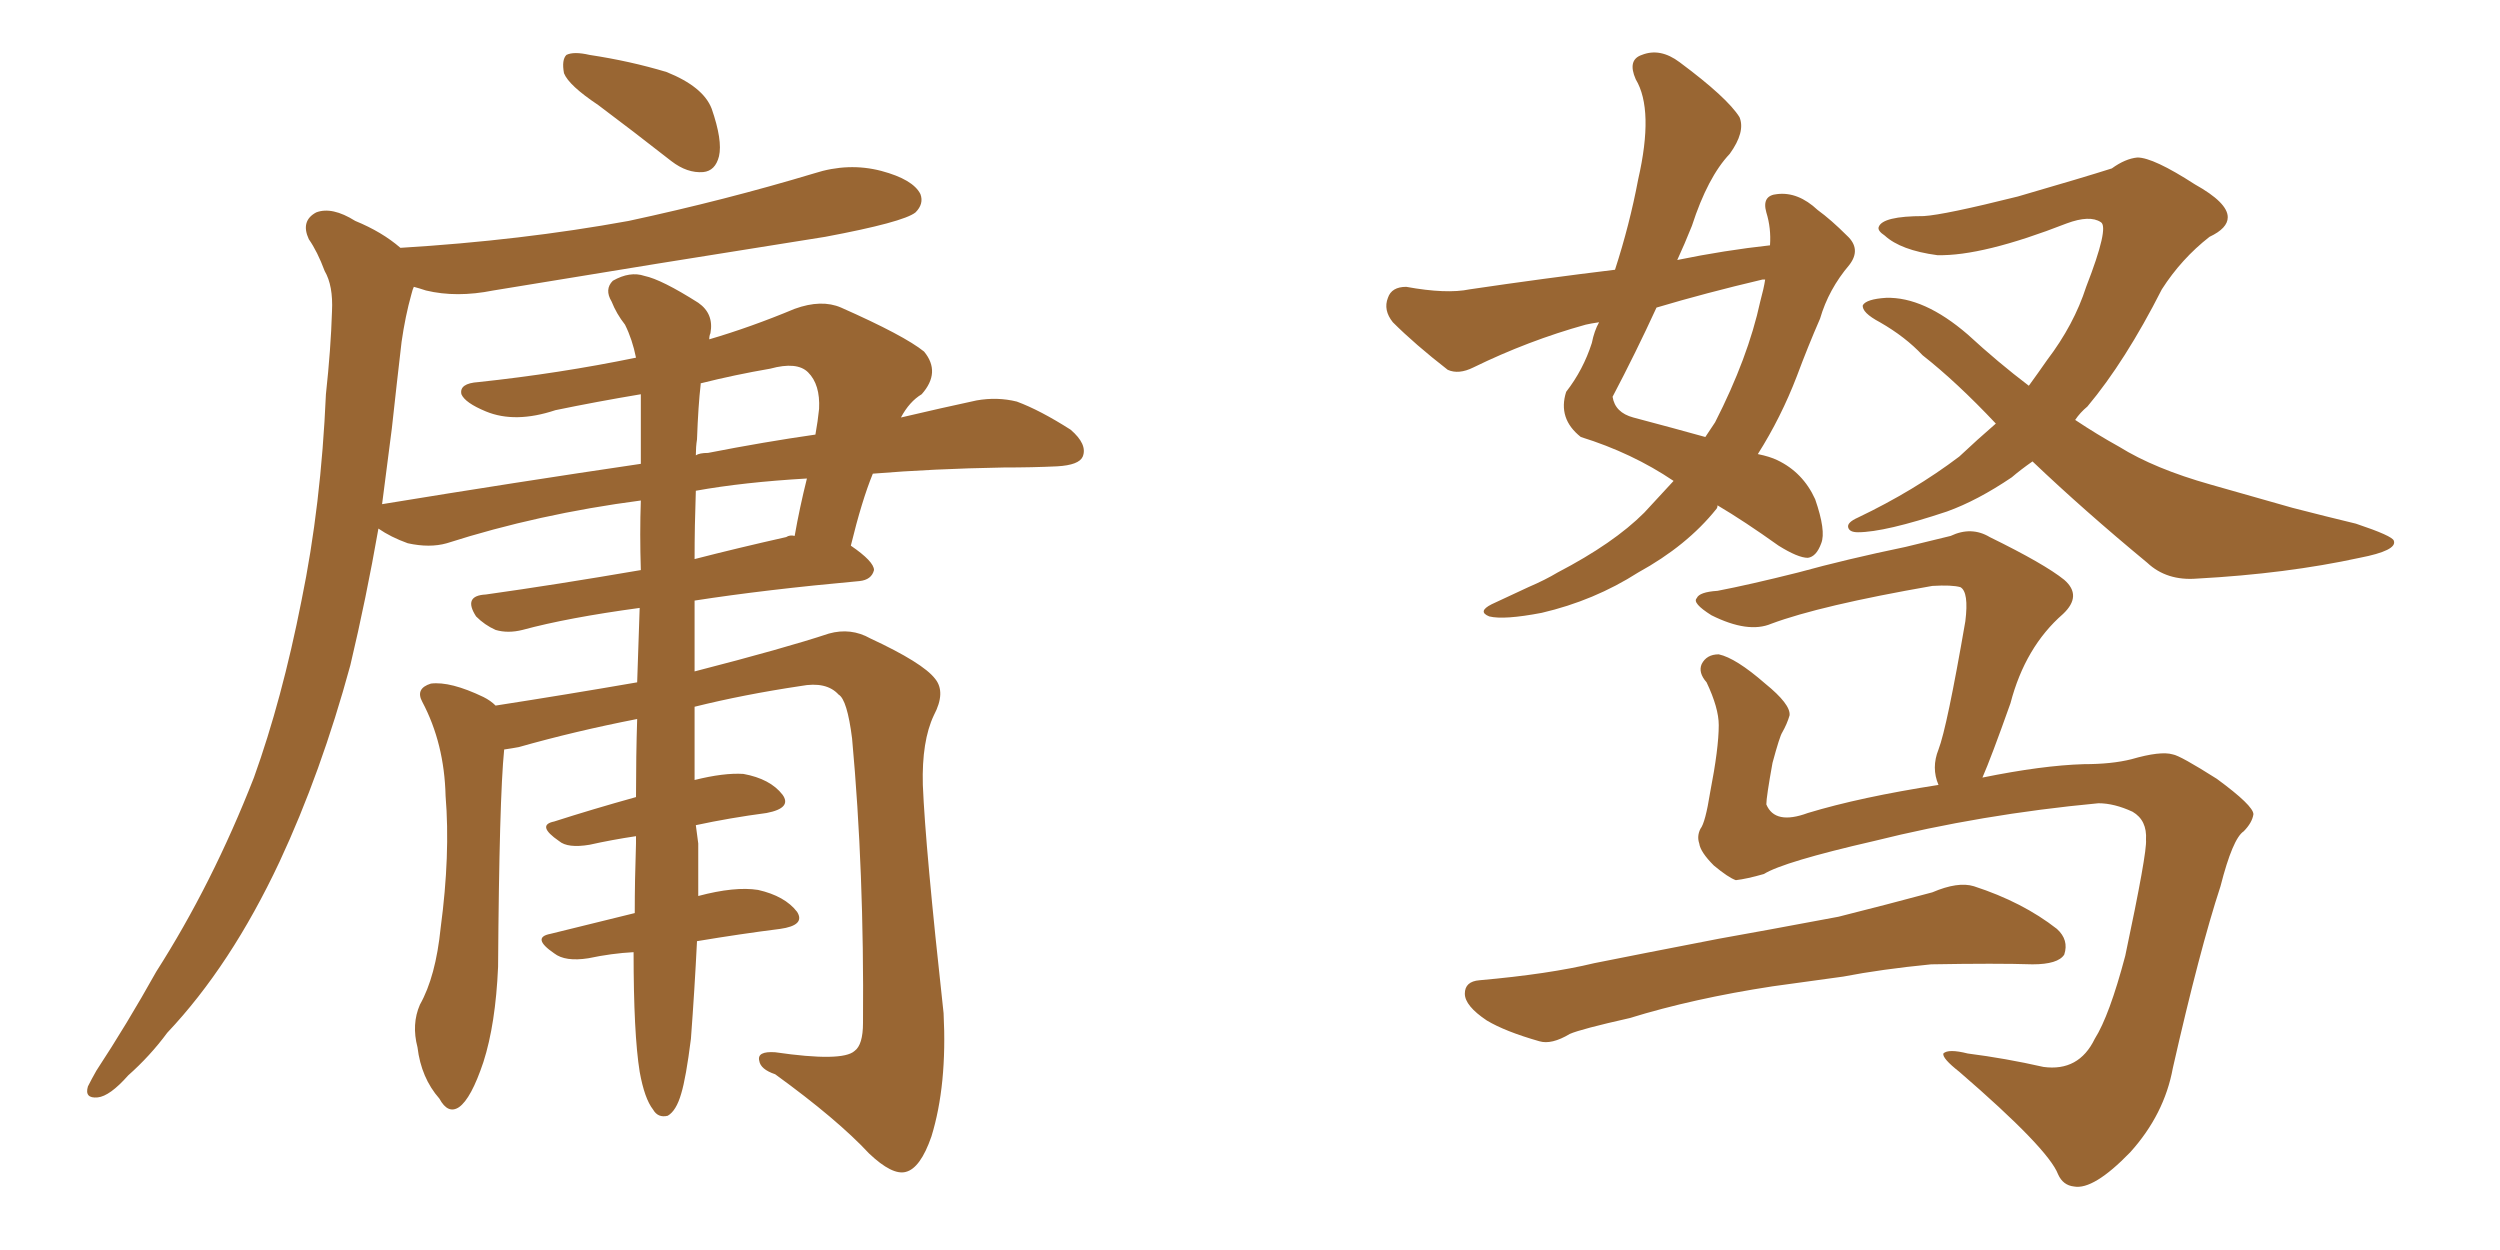 <svg xmlns="http://www.w3.org/2000/svg" xmlns:xlink="http://www.w3.org/1999/xlink" width="300" height="150"><path fill="#996633" padding="10" d="M82.91 124.66L82.91 124.66Q82.32 129.35 81.74 131.25L81.74 131.25Q81.15 133.30 80.13 133.89L80.13 133.89Q78.96 134.18 78.37 133.15L78.37 133.15Q77.34 131.84 76.76 128.61L76.76 128.61Q76.03 124.07 76.03 114.26L76.03 114.26Q73.39 114.40 70.61 114.99L70.61 114.99Q67.82 115.43 66.50 114.40L66.50 114.40Q63.72 112.50 66.06 112.06L66.06 112.06Q70.75 110.89 76.17 109.57L76.17 109.57Q76.17 105.62 76.32 101.22L76.32 101.22Q76.32 100.49 76.32 100.34L76.32 100.34Q73.39 100.78 70.75 101.37L70.75 101.37Q68.12 101.81 67.09 100.93L67.09 100.93Q64.31 99.02 66.50 98.58L66.50 98.58Q71.04 97.12 76.32 95.65L76.32 95.65Q76.32 90.67 76.46 86.28L76.46 86.28Q68.99 87.74 62.26 89.65L62.26 89.65Q61.52 89.79 60.50 89.94L60.50 89.94Q59.91 95.80 59.77 116.02L59.77 116.02Q59.47 122.90 58.01 127.44L58.01 127.44Q56.54 131.84 55.08 132.86L55.08 132.86Q53.76 133.74 52.73 131.84L52.73 131.84Q50.54 129.35 50.10 125.68L50.10 125.68Q49.37 122.90 50.39 120.56L50.39 120.56Q52.29 117.19 52.88 111.33L52.88 111.33Q54.05 102.54 53.47 95.51L53.47 95.51Q53.32 89.21 50.68 84.23L50.68 84.23Q49.80 82.62 51.71 82.03L51.71 82.03Q54.05 81.74 58.01 83.64L58.01 83.64Q58.89 84.08 59.47 84.67L59.47 84.67Q67.97 83.35 76.46 81.88L76.46 81.88Q76.61 77.05 76.76 72.95L76.76 72.95Q68.12 74.12 62.70 75.59L62.70 75.59Q60.94 76.03 59.47 75.59L59.47 75.59Q58.15 75 57.13 73.97L57.13 73.97Q55.52 71.48 58.30 71.34L58.30 71.34Q66.65 70.17 76.90 68.41L76.90 68.41Q76.76 64.01 76.90 60.06L76.90 60.06Q64.60 61.67 53.61 65.19L53.61 65.19Q51.56 65.77 48.93 65.19L48.93 65.19Q46.88 64.45 45.41 63.43L45.41 63.43Q43.95 71.78 42.04 79.83L42.04 79.83Q38.53 92.72 33.54 103.42L33.54 103.42Q27.69 115.87 20.07 123.93L20.07 123.93Q18.02 126.71 15.38 129.05L15.38 129.05Q13.18 131.54 11.72 131.69L11.72 131.69Q10.11 131.84 10.55 130.37L10.55 130.37Q10.99 129.49 11.57 128.47L11.57 128.47Q15.23 122.90 18.75 116.60L18.75 116.60Q25.49 106.05 30.47 93.31L30.47 93.31Q33.84 83.94 36.18 72.07L36.18 72.07Q38.53 60.64 39.11 47.31L39.11 47.31Q39.70 41.89 39.84 37.35L39.84 37.35Q39.99 34.28 38.96 32.52L38.96 32.52Q38.09 30.18 37.06 28.71L37.06 28.71Q36.04 26.51 37.94 25.49L37.94 25.49Q39.84 24.76 42.63 26.51L42.63 26.51Q45.85 27.83 48.05 29.74L48.05 29.74Q62.55 28.86 75.44 26.51L75.44 26.51Q87.01 24.02 97.71 20.80L97.71 20.80Q101.81 19.48 105.76 20.51L105.76 20.51Q109.57 21.53 110.45 23.29L110.45 23.29Q110.89 24.46 109.86 25.49L109.86 25.49Q108.40 26.66 99.02 28.42L99.02 28.42Q78.66 31.64 59.18 34.86L59.18 34.86Q54.79 35.74 51.12 34.86L51.12 34.86Q50.24 34.57 49.66 34.42L49.66 34.42Q49.51 34.72 49.37 35.30L49.37 35.30Q48.63 37.94 48.19 41.02L48.19 41.02Q47.61 46.00 47.02 51.42L47.02 51.42Q46.44 55.96 45.85 60.50L45.85 60.50Q61.96 57.86 76.90 55.66L76.90 55.66Q76.90 51.12 76.90 47.46L76.90 47.46Q76.90 47.31 76.90 47.31L76.90 47.31Q71.63 48.19 66.65 49.22L66.65 49.22Q61.82 50.83 58.30 49.37L58.30 49.37Q55.81 48.34 55.37 47.31L55.37 47.31Q55.08 46.00 57.42 45.85L57.42 45.85Q67.09 44.82 76.32 42.92L76.32 42.92Q75.88 40.72 75 38.96L75 38.96Q73.97 37.65 73.39 36.18L73.39 36.18Q72.51 34.72 73.54 33.69L73.54 33.69Q75.59 32.52 77.34 33.11L77.34 33.11Q79.39 33.54 83.79 36.33L83.79 36.33Q85.69 37.65 85.25 39.99L85.25 39.99Q85.11 40.28 85.11 40.72L85.11 40.72Q90.09 39.26 95.36 37.06L95.36 37.06Q98.58 35.89 100.93 36.91L100.93 36.91Q108.54 40.28 110.89 42.19L110.89 42.19Q112.94 44.68 110.60 47.31L110.60 47.31Q109.13 48.19 108.11 50.10L108.11 50.10Q113.09 48.93 117.19 48.05L117.19 48.05Q119.68 47.61 122.02 48.19L122.02 48.19Q124.80 49.22 128.47 51.56L128.47 51.56Q130.52 53.32 129.93 54.79L129.93 54.79Q129.49 55.81 126.86 55.96L126.86 55.96Q123.93 56.10 120.41 56.10L120.41 56.10Q111.91 56.25 104.74 56.84L104.74 56.84Q103.42 60.06 102.10 65.48L102.10 65.48Q104.88 67.38 104.88 68.41L104.88 68.41Q104.59 69.58 103.13 69.73L103.13 69.73Q91.85 70.75 83.35 72.07L83.35 72.07Q83.35 76.46 83.35 80.57L83.35 80.57Q94.19 77.78 99.46 76.03L99.46 76.03Q102.10 75.29 104.44 76.61L104.44 76.61Q110.74 79.54 112.21 81.45L112.21 81.45Q113.53 83.06 112.06 85.84L112.06 85.84Q110.60 88.92 110.74 94.19L110.74 94.19Q111.04 101.66 113.23 121.58L113.23 121.58Q113.67 130.22 111.77 136.38L111.77 136.38Q110.45 140.19 108.69 140.63L108.69 140.63Q107.08 141.06 104.30 138.43L104.30 138.43Q100.49 134.33 93.02 128.91L93.02 128.91Q91.26 128.32 91.11 127.29L91.11 127.29Q90.82 126.12 93.02 126.27L93.02 126.27Q101.07 127.44 102.54 126.12L102.54 126.12Q103.56 125.39 103.56 122.75L103.56 122.75Q103.71 104.59 102.25 88.62L102.25 88.62Q101.66 83.94 100.63 83.35L100.63 83.35Q99.17 81.74 96.09 82.32L96.09 82.32Q89.21 83.35 83.35 84.81L83.35 84.81Q83.35 89.94 83.35 93.60L83.35 93.60Q86.87 92.72 89.21 92.87L89.21 92.87Q92.43 93.46 93.90 95.36L93.90 95.36Q95.07 96.97 91.99 97.56L91.99 97.56Q87.60 98.14 83.50 99.02L83.50 99.02Q83.64 100.20 83.79 101.22L83.79 101.22Q83.79 104.30 83.79 107.52L83.79 107.52Q88.18 106.35 90.97 106.79L90.97 106.79Q94.19 107.52 95.65 109.42L95.65 109.42Q96.68 111.04 93.60 111.47L93.60 111.47Q88.92 112.06 83.64 112.94L83.64 112.94Q83.35 118.80 82.91 124.66ZM92.43 44.24L92.43 44.24Q88.18 44.97 84.08 46.00L84.08 46.00Q84.08 46.00 84.08 46.14L84.08 46.14Q83.79 48.63 83.64 52.73L83.64 52.73Q83.50 53.61 83.50 54.64L83.50 54.64Q83.94 54.35 84.96 54.35L84.96 54.35Q91.70 53.03 97.85 52.15L97.85 52.15Q98.14 50.54 98.29 49.07L98.29 49.07Q98.44 46.14 96.97 44.68L96.97 44.68Q95.65 43.36 92.43 44.24ZM96.83 57.42L96.83 57.42Q89.21 57.86 83.50 58.89L83.50 58.89Q83.35 63.13 83.35 67.09L83.35 67.09Q88.48 65.77 94.34 64.45L94.34 64.45Q94.78 64.16 95.36 64.31L95.36 64.31Q95.95 60.94 96.83 57.42ZM71.78 12.60L71.78 12.60L71.78 12.60Q68.26 10.25 67.68 8.79L67.68 8.79Q67.38 7.18 67.97 6.59L67.97 6.59Q68.85 6.15 70.75 6.59L70.75 6.59Q75.59 7.32 79.98 8.64L79.98 8.64Q84.38 10.40 85.40 13.04L85.40 13.04Q86.72 16.85 86.28 18.75L86.28 18.75Q85.84 20.51 84.38 20.65L84.38 20.65Q82.47 20.80 80.57 19.34L80.57 19.34Q75.88 15.67 71.78 12.60ZM237.89 93.31L237.89 93.31Q245.07 91.85 250.05 91.70L250.05 91.70Q253.42 91.70 255.76 91.11L255.76 91.11Q259.28 90.09 260.74 90.53L260.74 90.53Q261.62 90.67 266.02 93.46L266.02 93.46Q270.41 96.68 270.41 97.71L270.41 97.71Q270.26 98.73 269.24 99.76L269.24 99.76Q267.92 100.63 266.46 106.35L266.46 106.35Q263.96 113.96 260.74 128.17L260.74 128.17Q259.72 133.74 255.62 138.28L255.62 138.28Q251.22 142.82 248.88 142.38L248.88 142.38Q247.56 142.24 246.97 140.92L246.97 140.92Q245.80 137.84 235.11 128.61L235.11 128.61Q233.06 127.00 233.20 126.42L233.20 126.42Q233.79 125.83 236.13 126.42L236.13 126.42Q240.67 127.00 245.21 128.03L245.21 128.03Q249.46 128.61 251.37 124.66L251.37 124.66Q253.13 121.88 255.03 114.70L255.03 114.70Q257.67 102.25 257.52 100.78L257.52 100.78Q257.67 98.44 255.91 97.41L255.91 97.41Q253.71 96.39 251.81 96.39L251.81 96.39Q237.74 97.71 224.85 100.93L224.85 100.93Q214.01 103.42 211.67 104.88L211.67 104.88Q209.62 105.47 208.30 105.62L208.30 105.62Q207.42 105.32 205.66 103.86L205.66 103.86Q204.05 102.25 203.91 101.22L203.91 101.22Q203.61 100.34 204.05 99.46L204.05 99.46Q204.64 98.73 205.22 95.07L205.22 95.07Q206.25 89.79 206.25 87.01L206.25 87.01Q206.25 84.96 204.79 81.88L204.79 81.88Q203.76 80.71 204.20 79.69L204.20 79.69Q204.79 78.52 206.25 78.52L206.25 78.52Q208.30 78.96 211.82 82.03L211.82 82.03Q214.89 84.52 214.75 85.84L214.75 85.84Q214.45 86.87 213.87 87.89L213.87 87.89Q213.57 88.33 212.70 91.55L212.70 91.55Q211.96 95.65 211.96 96.53L211.96 96.53Q212.99 99.02 216.94 97.56L216.94 97.56Q223.24 95.65 232.62 94.19L232.62 94.19Q231.74 92.14 232.62 89.94L232.62 89.94Q233.64 87.30 235.84 74.56L235.84 74.56Q236.28 71.04 235.25 70.46L235.25 70.46Q234.23 70.17 231.88 70.31L231.88 70.31Q218.41 72.66 212.55 74.85L212.55 74.85Q209.77 76.03 205.37 73.83L205.37 73.83Q203.03 72.36 203.61 71.78L203.61 71.78Q203.91 71.04 206.10 70.90L206.10 70.90Q209.91 70.17 215.77 68.70L215.77 68.70Q221.63 67.09 228.66 65.63L228.66 65.63Q231.74 64.89 234.08 64.31L234.08 64.31Q236.57 63.13 238.77 64.45L238.77 64.45Q245.36 67.68 247.71 69.58L247.71 69.58Q249.90 71.48 247.56 73.68L247.56 73.68Q243.02 77.64 241.26 84.38L241.26 84.38Q238.92 90.97 237.89 93.31ZM212.70 118.36L212.70 118.36Q203.17 119.82 195.56 122.17L195.56 122.17Q189.70 123.49 188.38 124.07L188.38 124.07Q186.18 125.39 184.72 124.95L184.72 124.95Q180.62 123.78 178.42 122.46L178.42 122.46Q175.78 120.70 175.78 119.24L175.78 119.24Q175.78 117.77 177.54 117.63L177.54 117.63Q185.89 116.89 191.31 115.58L191.31 115.58Q196.44 114.55 206.25 112.65L206.25 112.65Q211.23 111.77 220.61 110.01L220.61 110.01Q226.46 108.54 231.88 107.08L231.88 107.08Q234.96 105.76 236.87 106.35L236.87 106.35Q242.72 108.25 246.83 111.47L246.83 111.47Q248.29 112.79 247.71 114.55L247.71 114.55Q246.97 115.72 243.90 115.72L243.90 115.72Q239.65 115.58 231.74 115.72L231.74 115.72Q225.73 116.31 221.19 117.19L221.19 117.19Q217.09 117.77 212.70 118.36ZM212.40 29.44L212.40 29.44Q212.55 27.39 211.96 25.49L211.96 25.49Q211.38 23.44 213.28 23.29L213.28 23.29Q215.77 23.00 218.12 25.20L218.12 25.20Q219.73 26.37 221.63 28.27L221.63 28.27Q223.39 29.88 221.92 31.79L221.92 31.79Q219.43 34.72 218.41 38.23L218.41 38.23Q216.94 41.60 215.63 45.12L215.63 45.12Q213.72 50.10 210.94 54.49L210.94 54.49Q212.40 54.79 213.28 55.22L213.28 55.22Q216.36 56.69 217.82 59.91L217.82 59.91Q219.14 63.72 218.55 65.19L218.55 65.19Q217.97 66.80 216.94 66.94L216.94 66.94Q215.77 66.94 213.43 65.48L213.43 65.48Q209.33 62.55 206.10 60.64L206.10 60.64Q206.10 60.94 205.96 61.08L205.96 61.08Q202.44 65.48 196.58 68.70L196.58 68.70Q191.31 72.07 185.01 73.54L185.01 73.54Q180.47 74.41 178.71 73.97L178.71 73.97Q177.25 73.39 179.00 72.51L179.00 72.51Q181.20 71.48 183.40 70.46L183.40 70.46Q185.45 69.58 186.91 68.70L186.91 68.70Q193.65 65.19 197.31 61.52L197.31 61.52Q199.07 59.62 200.83 57.71L200.83 57.71Q195.85 54.35 189.70 52.44L189.70 52.44Q186.91 50.24 187.94 47.02L187.94 47.02Q189.99 44.38 191.02 41.16L191.02 41.16Q191.31 39.70 191.89 38.67L191.89 38.67Q190.87 38.82 190.28 38.96L190.28 38.96Q183.40 40.87 176.81 44.09L176.81 44.09Q175.05 44.97 173.73 44.38L173.73 44.38Q169.78 41.31 167.14 38.67L167.14 38.67Q165.97 37.21 166.55 35.74L166.55 35.74Q166.99 34.42 168.75 34.42L168.75 34.42Q173.58 35.30 176.37 34.72L176.37 34.72Q185.30 33.40 193.80 32.37L193.80 32.37Q195.56 26.95 196.58 21.53L196.58 21.53Q198.49 13.18 196.29 9.52L196.29 9.52Q195.26 7.18 197.02 6.59L197.02 6.59Q199.22 5.71 201.56 7.47L201.56 7.47Q207.28 11.72 208.74 14.06L208.74 14.06Q209.47 15.82 207.57 18.46L207.57 18.46Q204.93 21.24 203.03 27.10L203.03 27.10Q202.15 29.30 201.27 31.20L201.27 31.20Q206.98 30.03 212.40 29.44ZM211.52 33.54L211.52 33.54Q204.64 35.16 198.78 36.91L198.78 36.91Q196.29 42.33 193.51 47.61L193.51 47.61Q193.80 49.51 196.00 50.10L196.00 50.10Q200.98 51.42 204.64 52.44L204.64 52.44Q205.22 51.56 205.81 50.68L205.81 50.68Q209.77 42.92 211.23 36.18L211.23 36.18Q211.67 34.57 211.82 33.54L211.82 33.54Q211.52 33.54 211.52 33.54ZM243.90 55.37L243.90 55.37L243.90 55.37Q242.43 56.40 241.41 57.28L241.41 57.28Q237.30 60.06 233.64 61.38L233.64 61.38Q226.17 63.87 222.95 63.87L222.95 63.87Q221.92 63.87 221.78 63.28L221.78 63.28Q221.63 62.70 222.95 62.11L222.95 62.11Q229.69 58.89 235.11 54.79L235.11 54.79Q237.30 52.73 239.50 50.83L239.50 50.83Q234.81 45.85 230.71 42.63L230.71 42.63Q228.66 40.43 225.59 38.67L225.59 38.67Q223.39 37.50 223.54 36.62L223.54 36.62Q223.97 35.89 226.32 35.74L226.32 35.74Q230.86 35.60 236.13 40.14L236.13 40.14Q239.79 43.51 243.46 46.29L243.46 46.29Q244.63 44.68 245.65 43.21L245.65 43.21Q248.88 38.96 250.34 34.42L250.34 34.42Q253.13 27.25 252.10 26.66L252.10 26.66Q250.78 25.78 248.00 26.81L248.00 26.81Q237.89 30.76 232.47 30.62L232.47 30.62Q228.08 30.03 226.17 28.27L226.17 28.27Q225.29 27.69 225.44 27.25L225.44 27.25Q225.88 25.93 230.86 25.93L230.86 25.93Q233.35 25.78 242.14 23.58L242.14 23.58Q250.20 21.24 253.42 20.21L253.42 20.21Q255.03 19.04 256.49 18.90L256.49 18.90Q258.40 18.90 263.38 22.12L263.38 22.12Q267.33 24.32 267.33 26.07L267.33 26.07Q267.33 27.39 265.14 28.42L265.14 28.42Q261.77 31.05 259.42 34.72L259.42 34.72Q255.03 43.36 250.49 48.78L250.49 48.78Q249.61 49.51 249.02 50.39L249.02 50.39Q251.66 52.15 254.30 53.61L254.30 53.61Q258.54 56.25 265.28 58.15L265.28 58.15Q268.95 59.18 275.10 60.94L275.10 60.94Q279.05 61.96 282.71 62.84L282.71 62.84Q287.11 64.31 287.26 64.89L287.26 64.89Q287.70 66.06 283.15 66.94L283.15 66.94Q274.37 68.85 263.67 69.43L263.67 69.43Q260.01 69.73 257.67 67.53L257.67 67.53Q250.05 61.23 243.90 55.37Z"/></svg>